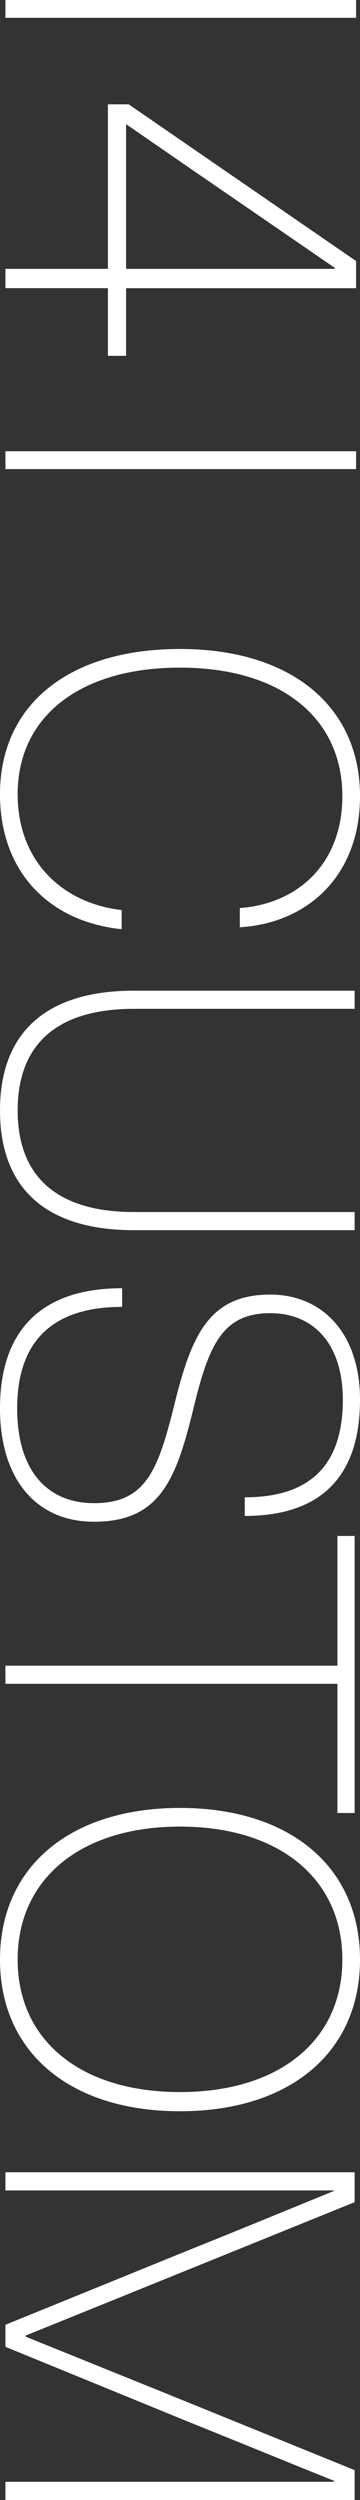 <svg id="レイヤー_2" data-name="レイヤー 2" xmlns="http://www.w3.org/2000/svg" width="66.32" height="460.27" viewBox="0 0 66.32 460.27">
  <rect x="0" y="0" width="66.32" height="460.27" fill="#333333" stroke="none"/>
  <g id="レイヤー_1" data-name="レイヤー 1">
    <path id="パス_4" data-name="パス 4" d="M44.18,170.71v-3.53c10.85-.81,18.89-8.31,18.89-20.6,0-14.54-11.48-23.67-29.91-23.67s-29.91,9-29.91,23.31c0,12,7.86,20,19.16,21.33v3.52C9.13,169.71,0,160.59,0,146.22c0-16.53,12.74-26.74,33.16-26.74S66.32,130,66.32,146.58C66.32,161.4,56.47,170,44.18,170.71ZM24.67,226.48C8.4,226.48,0,218.71,0,204.44s8.4-22.05,24.67-22.05H65.33v3.34H24.67c-14.46,0-21.42,6.78-21.42,18.71s7,18.7,21.42,18.7H65.33v3.34Zm20.42,52.61v-3.43c12.37,0,18.07-6.24,18.07-18,0-9.94-5.15-15.9-13.38-15.9-8.67,0-11.29,5.69-14.09,17.34-3.16,12.92-6,21.06-18.34,21.06C6.6,280.18,0,272.22,0,259.3c0-14.18,7.41-22.13,22.5-22.13v3.43c-13.37,0-19.34,6.87-19.34,18.7,0,11.21,5.33,17.44,14.19,17.44,9.67,0,11.83-6.32,14.82-18.34,3.16-12.83,6.5-20.06,17.61-20.06,9.85,0,16.54,7.41,16.54,19.34,0,14.18-7.23,21.41-21.23,21.41ZM62.16,310H1v-3.34H62.16V282.78h3.17v51H62.16Zm-29,78.69C12.92,388.69,0,377.85,0,360.77s12.92-27.92,33.16-27.92,33.16,10.84,33.16,27.92S53.4,388.69,33.16,388.69Zm0-52.41c-18.25,0-29.91,9.58-29.91,24.49s11.66,24.39,29.91,24.39,29.91-9.48,29.91-24.39-11.66-24.49-29.91-24.49ZM1,456.91H61.53v-.18c-9-3.62-18-7.32-27-10.94L1,432.06V428l33.52-13.64c9-3.61,18-7.32,27-11v-.09H1v-3.35H65.33v5.51L30.18,419.68,4.7,430v.18l25.48,10.3,35.15,14.28v5.51H1ZM19.88,53.05H1V49.5H19.88V19.21h3.83L65.6,48.06v5H23.23V65.51H19.88Zm3.35-3.55H61.67v-.19L36,31.67,23.23,22.86Z" fill="#fff"/>
    <path id="パス_5" data-name="パス 5" d="M31.65,52.42h3.28v64.6H31.65Z" transform="translate(118.02 51.43) rotate(90)" fill="#fff"/>
    <path id="パス_6" data-name="パス 6" d="M31.65-30.66h3.28v64.6H31.65Z" transform="translate(34.94 -31.65) rotate(90)" fill="#fff"/>
  </g>
</svg>
